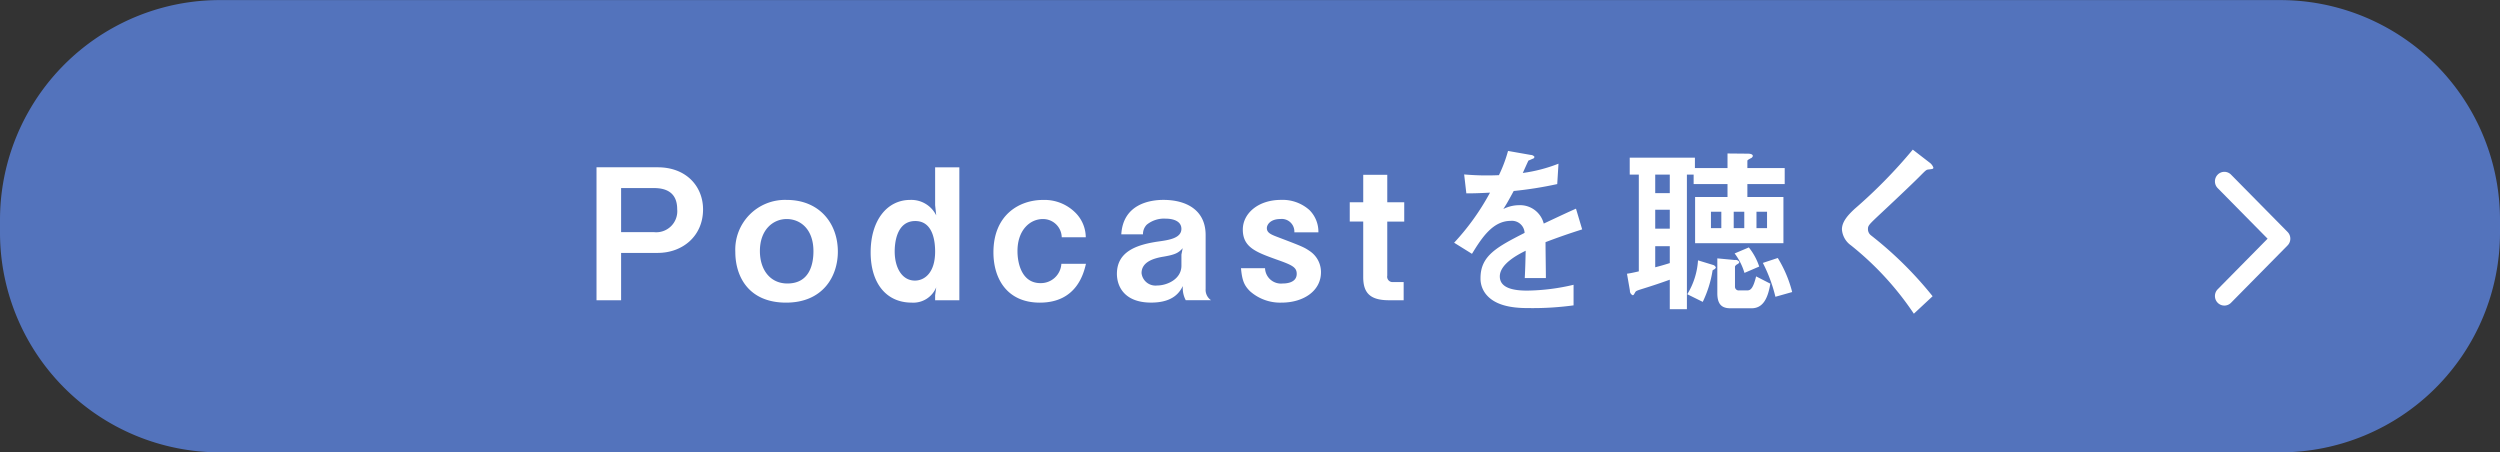 <svg xmlns="http://www.w3.org/2000/svg" width="398" height="72"><rect width="100%" height="100%" fill="#333333" stroke="none"/><defs><style>.cls-2{fill-rule:evenodd;fill:#fff}</style></defs><path id="角丸長方形" d="M35.006.013H363a35 35 0 0 1 35 35v2a35 35 0 0 1-35 35H35a35 35 0 0 1-35-35v-2a35 35 0 0 1 35.006-35Z" style="fill-rule:evenodd;fill:#5373bc"/><path id="シェイプ_2" d="M354.119 48.648a1.486 1.486 0 0 1-1.061-.446 1.535 1.535 0 0 1 0-2.15L361 38l-7.942-8.049a1.535 1.535 0 0 1 0-2.15 1.486 1.486 0 0 1 2.122 0l9 9.124a1.533 1.533 0 0 1 0 2.15l-9 9.124a1.486 1.486 0 0 1-1.061.449Z" class="cls-2" data-name="シェイプ 2"/><path id="Podcastを聴く" d="M111.926 33.334c0-3.6-2.61-6.7-7.22-6.7h-9.741V47.8h3.914v-7.537h5.827c3.943 0 7.22-2.663 7.22-6.929Zm-4.117-.029a3.348 3.348 0 0 1-3.683 3.653h-5.247v-7.017h5.247c2.059 0 3.683.812 3.683 3.359Zm25.577 6.756c0-4.523-2.957-8.234-8.147-8.234a7.914 7.914 0 0 0-8.176 8.292c0 3.827 2.058 8.06 8.089 8.06 5.799-.001 8.234-4.118 8.234-8.119ZM129.5 40c0 1.942-.551 5.132-4.146 5.132-2.755 0-4.378-2.2-4.378-5.161 0-3.421 2.116-5.1 4.262-5.1S129.5 36.436 129.5 40Zm23.228 7.8V26.636h-3.856v6.031l.174 1.624a4.415 4.415 0 0 0-4.146-2.464c-3.653 0-6.292 3.218-6.292 8.35 0 4.958 2.523 8 6.524 8a3.937 3.937 0 0 0 3.914-2.435l-.174 1.276v.782h3.856Zm-3.856-7.741c0 3.363-1.681 4.61-3.218 4.61-2.059 0-3.218-2.058-3.218-4.639 0-.9.116-4.842 3.276-4.842 2.958.001 3.161 3.538 3.161 4.872ZM172.884 42h-3.914a3.269 3.269 0 0 1-3.334 3.073c-2.929 0-3.653-3.073-3.653-5.1 0-3.392 2.029-5.1 4.03-5.1a2.971 2.971 0 0 1 3.015 2.9h3.827a5.6 5.6 0 0 0-1.739-4 6.953 6.953 0 0 0-5.074-1.943c-3.74 0-7.887 2.349-7.887 8.35 0 4.117 2.117 8 7.394 8 5.886-.002 6.987-4.728 7.335-6.18Zm19.923 5.8a2 2 0 0 1-.87-1.8v-8.578c0-4.03-3.131-5.6-6.726-5.6-2.088 0-6.408.638-6.7 5.48h3.451a2.132 2.132 0 0 1 .608-1.537 4.351 4.351 0 0 1 2.987-.957c1.188 0 2.522.377 2.522 1.624 0 1.45-1.884 1.769-3.566 2-3.479.493-6.7 1.566-6.7 5.161 0 1.971 1.16 4.581 5.451 4.581 3.653 0 4.61-1.8 5.045-2.638a4.088 4.088 0 0 0 .464 2.261h4.03Zm-4.523-8.292-.2 1.015v1.769c0 2.175-2.319 3.16-3.885 3.16a2.231 2.231 0 0 1-2.464-1.972c0-1.885 2.145-2.407 3.595-2.638 1.649-.289 2.287-.55 2.954-1.333Zm22.016 3.828A4.02 4.02 0 0 0 208.555 40c-.9-.609-1.044-.7-4.929-2.175-1.218-.464-1.943-.725-1.943-1.508 0-.58.609-1.45 2.146-1.45a2.009 2.009 0 0 1 2.232 2.117h3.828a4.864 4.864 0 0 0-1.421-3.537 6.4 6.4 0 0 0-4.552-1.624c-3.566 0-6.06 2.117-6.06 4.726 0 2.841 2.146 3.6 5.335 4.755 2.465.87 3.247 1.218 3.247 2.291 0 1.537-1.913 1.537-2.232 1.537a2.54 2.54 0 0 1-2.812-2.435h-3.828c.174 1.971.522 2.754 1.421 3.653a7.226 7.226 0 0 0 5.045 1.827c3.392.001 6.268-1.796 6.268-4.841Zm13.254-8.06V32.2h-2.7v-4.375h-3.827V32.2h-2.147v3.073h2.145v8.843c0 2.464 1.044 3.682 4.088 3.682h2.349V44.9h-1.653a.854.854 0 0 1-.957-1.015v-8.609h2.7Zm28.329 1.247-.986-3.305c-1.363.609-1.74.783-5.132 2.377a3.885 3.885 0 0 0-3.943-2.928 5.6 5.6 0 0 0-2.493.609c.492-.754.724-1.16 1.652-2.87a61.045 61.045 0 0 0 6.93-1.1l.2-3.247a24.5 24.5 0 0 1-5.683 1.479c.145-.319.87-1.943.9-1.972.029 0 .608-.261.666-.29a.338.338 0 0 0 .29-.319.755.755 0 0 0-.579-.29l-3.625-.638a22.468 22.468 0 0 1-1.449 3.856 40.774 40.774 0 0 1-5.538-.116l.348 3.015c1.218 0 2.116-.029 3.769-.116a38.55 38.55 0 0 1-5.712 7.973l2.842 1.769c1.594-2.609 3.334-5.248 6.175-5.248a2.009 2.009 0 0 1 2.2 1.913c-4.349 2.233-7.017 3.6-7.017 7.19a3.963 3.963 0 0 0 1.1 2.841c1.827 1.943 5.19 1.943 6.814 1.943a47.981 47.981 0 0 0 6.9-.435v-3.277a33.518 33.518 0 0 1-7.393.928c-2.117 0-4.349-.377-4.349-2.261 0-2.03 3.015-3.537 4.117-4.088-.029 1.276-.058 2.7-.145 4.349h3.363c0-.986-.058-4.581-.058-5.712a99.645 99.645 0 0 1 5.831-2.03Zm32.242-7.223v-2.548h-5.943v-1.1c0-.145.029-.174.492-.435a.548.548 0 0 0 .377-.377c0-.377-.666-.377-.84-.377l-3.19-.029v2.319h-5.19V25.1h-10.379v2.7h1.448v15.4c-1.13.261-1.478.319-1.884.377l.464 2.667a.782.782 0 0 0 .435.754c.174 0 .2-.116.377-.406.145-.29.26-.319 1.478-.7a95.596 95.596 0 0 0 4.059-1.363v4.7h2.726V27.8h1.072v1.5h5.393v2.058h-5.16v7.364h14.062v-7.36h-5.74V29.3h5.943Zm-6.436 7.016h-1.682V33.71h1.682v2.61Zm3.624 0h-1.682V33.71h1.682v2.61Zm-7.278 0h-1.652V33.71h1.652v2.61Zm-8.205.087h-2.319v-3.012h2.319v3.015Zm0-5.654h-2.319V27.8h2.319v2.957Zm0 11.134a40.436 40.436 0 0 1-2.319.667v-3.36h2.319v2.7Zm19.484 4.61a19.5 19.5 0 0 0-2.291-5.422l-2.377.783a24.15 24.15 0 0 1 2 5.393Zm-5.248-4.059a9.7 9.7 0 0 0-1.652-3.044l-2.262.957a9.524 9.524 0 0 1 1.566 3.1Zm1.769 2.725L279.573 44c-.464 1.885-.87 2.232-1.391 2.232h-1.305a.582.582 0 0 1-.667-.58v-3.244a.947.947 0 0 1 .435-.377.5.5 0 0 0 .261-.319.693.693 0 0 0-.725-.319l-2.783-.261v5.538c0 1.827.753 2.407 2.087 2.407h3.363c1.74 0 2.581-1.421 2.987-3.914Zm-8.669-2.58a.663.663 0 0 0-.464-.406l-2.378-.725a11.708 11.708 0 0 1-1.71 5.393l2.464 1.218a17.962 17.962 0 0 0 1.566-5.016 1.536 1.536 0 0 1 .29-.174.579.579 0 0 0 .232-.287Zm34.625-15.917a1.757 1.757 0 0 0-.609-.783l-2.668-2.059a80.052 80.052 0 0 1-9.278 9.452c-.956.9-2 1.971-2 3.247a3.4 3.4 0 0 0 1.449 2.551 48.252 48.252 0 0 1 10 10.873l2.987-2.783a59.444 59.444 0 0 0-9.8-9.684 1.237 1.237 0 0 1-.493-1.015c0-.551.145-.7 2.058-2.493 2.987-2.783 5.8-5.48 6.408-6.118.754-.754.841-.841 1.189-.87.666-.08.757-.08.757-.315Z" class="cls-2"/></svg>